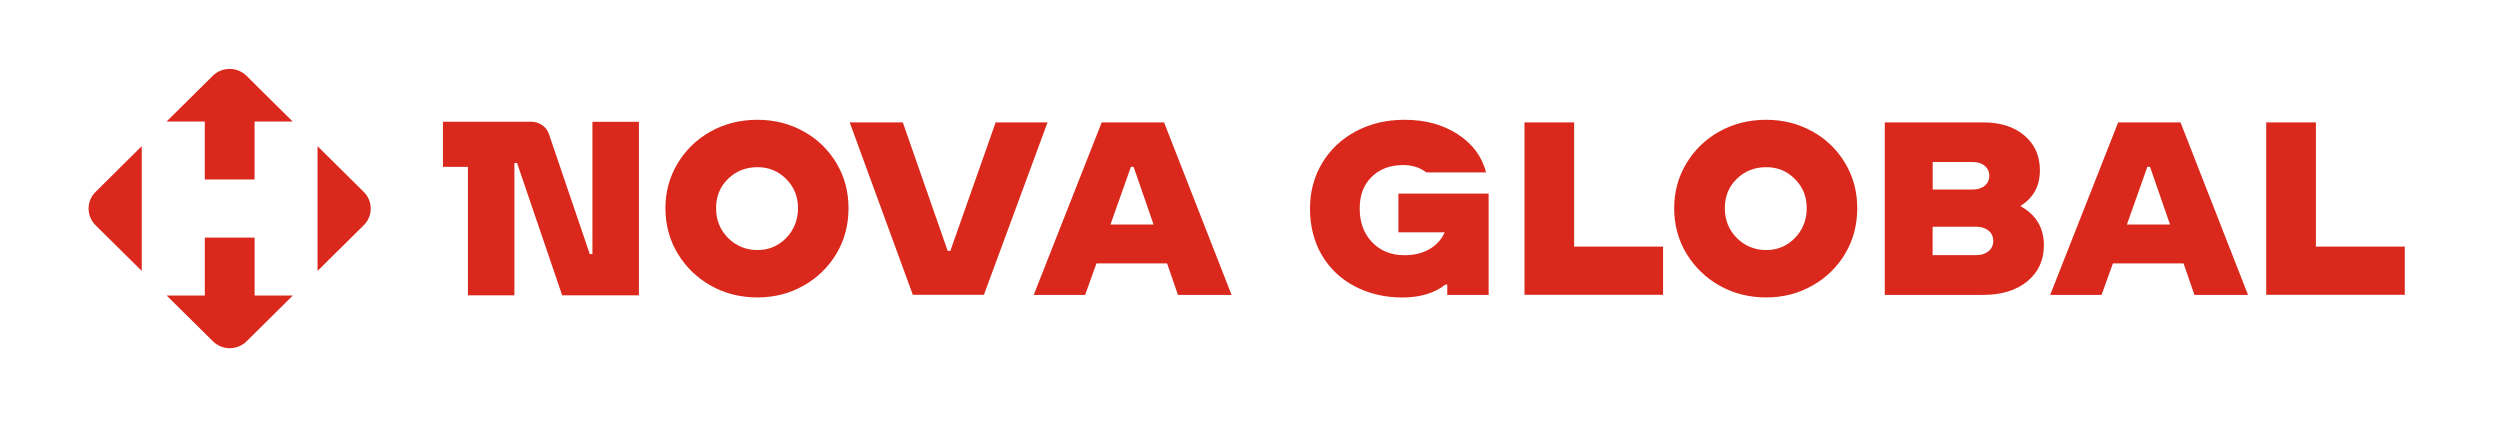 <svg data-v-e4caeaf8="" xmlns="http://www.w3.org/2000/svg" width="254" height="43" viewBox="0 0 254 43" fill="none"><path data-v-e4caeaf8="" d="M32.263 14.846V27.523L36.959 22.883C37.182 22.662 37.36 22.398 37.481 22.108C37.603 21.817 37.665 21.506 37.665 21.191C37.665 20.876 37.603 20.565 37.481 20.274C37.36 19.984 37.182 19.72 36.959 19.499L32.263 14.852V14.846ZM25.867 24.139H20.809V30.029H16.937L21.634 34.676C22.09 35.124 22.704 35.375 23.344 35.375C23.983 35.375 24.597 35.124 25.053 34.676L29.749 30.029H25.869V24.14L25.867 24.139ZM20.806 18.235H25.865V12.347H29.734L25.04 7.699C24.583 7.251 23.97 7 23.33 7C22.691 7 22.077 7.251 21.621 7.699L16.923 12.347H20.806V18.235ZM9.706 22.883L14.402 27.523V14.846L9.706 19.499C9.482 19.72 9.305 19.984 9.183 20.274C9.062 20.564 9 20.876 9 21.19C9 21.505 9.062 21.816 9.183 22.107C9.305 22.397 9.482 22.662 9.706 22.883ZM60.19 25.814H59.922L55.78 13.644C55.665 13.264 55.422 12.937 55.091 12.718C54.759 12.486 54.363 12.363 53.958 12.367H45.003V16.953H47.542V30.003H52.265V16.561H52.532L57.118 30.009H64.914V12.372H60.19V25.814ZM81.649 13.352C80.229 12.563 78.666 12.17 76.952 12.17C75.24 12.17 73.636 12.562 72.216 13.352C70.826 14.115 69.664 15.234 68.85 16.595C68.024 17.965 67.607 19.485 67.607 21.154C67.607 22.823 68.017 24.382 68.85 25.754C69.667 27.117 70.828 28.242 72.216 29.017C73.636 29.819 75.211 30.219 76.953 30.219C78.693 30.219 80.229 29.82 81.649 29.015C83.034 28.244 84.188 27.118 84.993 25.753C85.806 24.382 86.209 22.85 86.209 21.153C86.209 19.459 85.806 17.973 84.993 16.595C84.191 15.232 83.036 14.112 81.649 13.352ZM79.88 24.174C79.506 24.57 79.052 24.884 78.55 25.096C78.047 25.308 77.505 25.413 76.96 25.404C76.404 25.412 75.853 25.307 75.339 25.096C74.825 24.884 74.359 24.57 73.97 24.174C73.157 23.355 72.755 22.35 72.755 21.148C72.755 19.944 73.157 18.959 73.97 18.169C74.782 17.378 75.778 16.986 76.96 16.986C78.141 16.986 79.082 17.392 79.88 18.19C80.68 18.992 81.076 19.979 81.076 21.148C81.076 22.316 80.68 23.355 79.88 24.174ZM101.16 12.434L96.553 25.491H96.285L91.726 12.434H86.328L92.745 29.955H99.965L106.43 12.434H101.16ZM111.934 12.434L105.026 29.962H110.249L111.401 26.759H118.575L119.681 29.962H125.128L118.269 12.434H111.934ZM112.821 22.815L114.903 16.945H115.171L117.203 22.815H112.821ZM142.086 23.605H146.781C146.454 24.335 145.942 24.902 145.232 25.314C144.522 25.727 143.682 25.929 142.706 25.929C141.347 25.929 140.248 25.491 139.409 24.612C138.57 23.734 138.146 22.6 138.146 21.194C138.146 19.79 138.549 18.777 139.362 17.972C140.173 17.17 141.246 16.77 142.57 16.77C143.484 16.77 144.269 17.02 144.918 17.513H150.985C150.57 15.906 149.613 14.616 148.105 13.636C146.597 12.657 144.801 12.17 142.706 12.17C140.877 12.17 139.232 12.555 137.772 13.334C136.311 14.109 135.165 15.183 134.338 16.555C133.512 17.925 133.095 19.479 133.095 21.201C133.095 22.923 133.492 24.552 134.29 25.909C135.082 27.262 136.242 28.363 137.634 29.083C139.068 29.84 140.686 30.225 142.481 30.225C144.276 30.225 145.744 29.785 146.863 28.908H147.041V29.962H151.245V19.667H142.079V23.612L142.086 23.605ZM159.931 12.434H154.886V29.955H168.968V25.052H159.931V12.434ZM184.136 13.352C182.716 12.563 181.153 12.17 179.441 12.17C177.728 12.17 176.123 12.562 174.703 13.352C173.313 14.115 172.151 15.234 171.338 16.595C170.513 17.965 170.095 19.485 170.095 21.154C170.095 22.823 170.506 24.382 171.338 25.754C172.155 27.117 173.315 28.242 174.703 29.017C176.123 29.819 177.7 30.219 179.441 30.219C181.181 30.219 182.716 29.82 184.136 29.015C185.522 28.244 186.676 27.118 187.481 25.753C188.294 24.382 188.696 22.85 188.696 21.153C188.696 19.459 188.294 17.973 187.481 16.595C186.679 15.232 185.523 14.111 184.136 13.352ZM182.369 24.174C181.994 24.57 181.541 24.885 181.038 25.097C180.535 25.308 179.993 25.413 179.447 25.404C178.891 25.412 178.34 25.307 177.826 25.096C177.312 24.884 176.846 24.57 176.457 24.174C175.646 23.355 175.242 22.35 175.242 21.148C175.242 19.944 175.646 18.959 176.457 18.169C177.27 17.378 178.267 16.986 179.447 16.986C180.628 16.986 181.571 17.392 182.369 18.19C183.167 18.992 183.563 19.979 183.563 21.148C183.563 22.316 183.167 23.355 182.369 24.174ZM205.263 20.931C206.593 20.114 207.255 18.899 207.255 17.297C207.255 15.839 206.73 14.663 205.685 13.772C204.634 12.88 203.243 12.435 201.502 12.435H191.495V29.962H201.502C203.359 29.962 204.852 29.502 205.973 28.585C207.092 27.665 207.659 26.443 207.659 24.922C207.659 23.14 206.859 21.809 205.27 20.938L205.263 20.931ZM196.362 16.46H200.437C200.941 16.46 201.345 16.588 201.651 16.851C201.959 17.115 202.115 17.453 202.115 17.858C202.119 18.05 202.079 18.24 201.998 18.414C201.918 18.588 201.799 18.742 201.651 18.864C201.345 19.127 200.935 19.256 200.437 19.256H196.362V16.454V16.46ZM202.027 25.531C201.699 25.794 201.29 25.922 200.785 25.922H196.355V23.033H200.785C201.284 23.033 201.699 23.161 202.027 23.425C202.355 23.688 202.512 24.04 202.512 24.478C202.519 24.68 202.478 24.88 202.394 25.062C202.31 25.245 202.184 25.405 202.027 25.531ZM215.206 12.434L208.298 29.962H213.52L214.674 26.759H221.847L222.953 29.962H228.399L221.54 12.434H215.206ZM216.092 22.815L218.174 16.945H218.44L220.475 22.815H216.092ZM235.296 25.052V12.434H230.246V29.955H244.327V25.052H235.296Z" fill="#DA291C"></path></svg>
